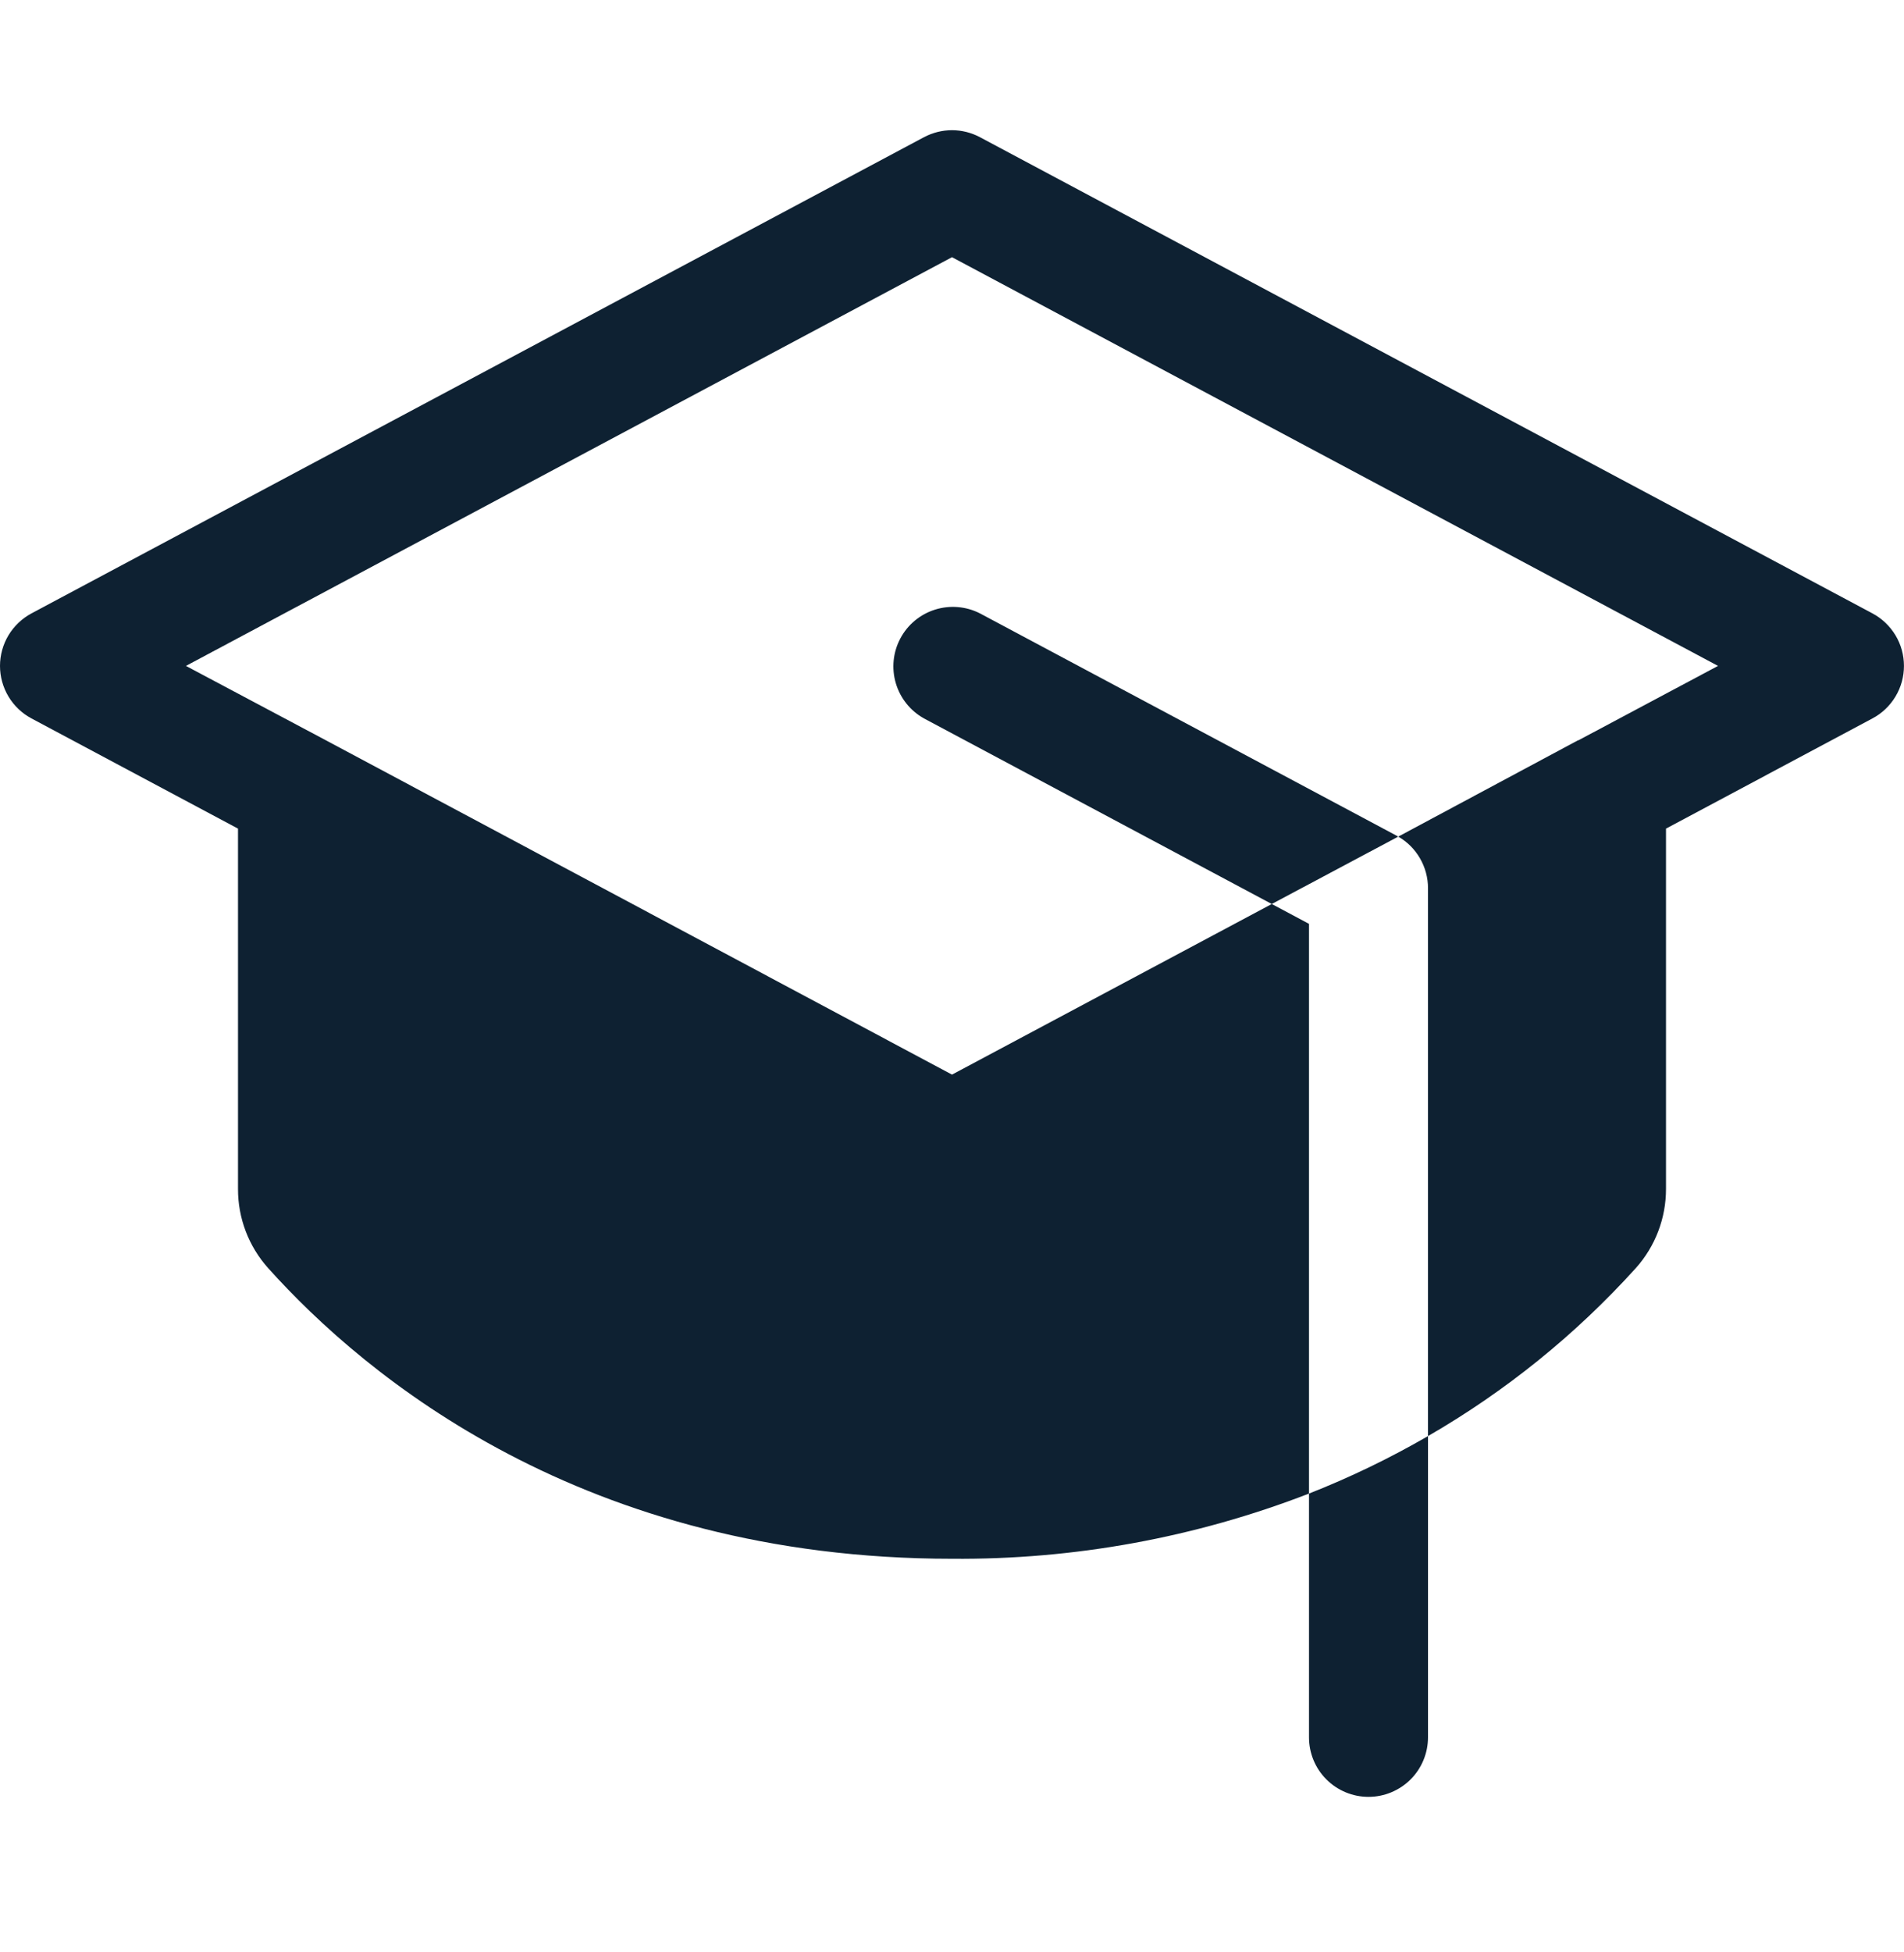 <svg width="40" height="41" viewBox="0 0 40 41" fill="none" xmlns="http://www.w3.org/2000/svg">
<path d="M27.5 31.365C28.362 31.026 29.198 30.622 30 30.158V36.484C30 36.816 29.868 37.134 29.634 37.368C29.399 37.602 29.081 37.734 28.75 37.734C28.418 37.734 28.1 37.602 27.866 37.368C27.631 37.134 27.5 36.816 27.5 36.484V31.365ZM29.337 17.548L20.587 12.881C20.295 12.732 19.956 12.704 19.644 12.802C19.331 12.9 19.069 13.117 18.915 13.407C18.761 13.696 18.727 14.034 18.82 14.349C18.913 14.663 19.125 14.928 19.412 15.087L26.718 18.984L29.375 17.569L29.337 17.548ZM39.337 12.881L20.587 2.881C20.406 2.785 20.204 2.734 20 2.734C19.795 2.734 19.593 2.785 19.412 2.881L0.662 12.881C0.462 12.988 0.295 13.147 0.178 13.341C0.062 13.535 0 13.758 0 13.984C0 14.211 0.062 14.433 0.178 14.627C0.295 14.822 0.462 14.981 0.662 15.087L5 17.401V24.967C4.998 25.581 5.224 26.174 5.634 26.631C7.681 28.911 12.267 32.734 20 32.734C22.564 32.755 25.108 32.291 27.5 31.365V19.401L26.718 18.984L20 22.567L6.848 15.547L3.906 13.984L20 5.401L36.093 13.984L33.159 15.547H33.15L29.375 17.569C29.565 17.678 29.723 17.836 29.832 18.026C29.942 18.216 30 18.432 30 18.651V30.158C31.63 29.217 33.103 28.027 34.365 26.631C34.775 26.174 35.001 25.581 35 24.967V17.401L39.337 15.087C39.537 14.981 39.704 14.822 39.821 14.627C39.938 14.433 39.999 14.211 39.999 13.984C39.999 13.758 39.938 13.535 39.821 13.341C39.704 13.147 39.537 12.988 39.337 12.881Z" fill="#0E2132"/>
</svg>
